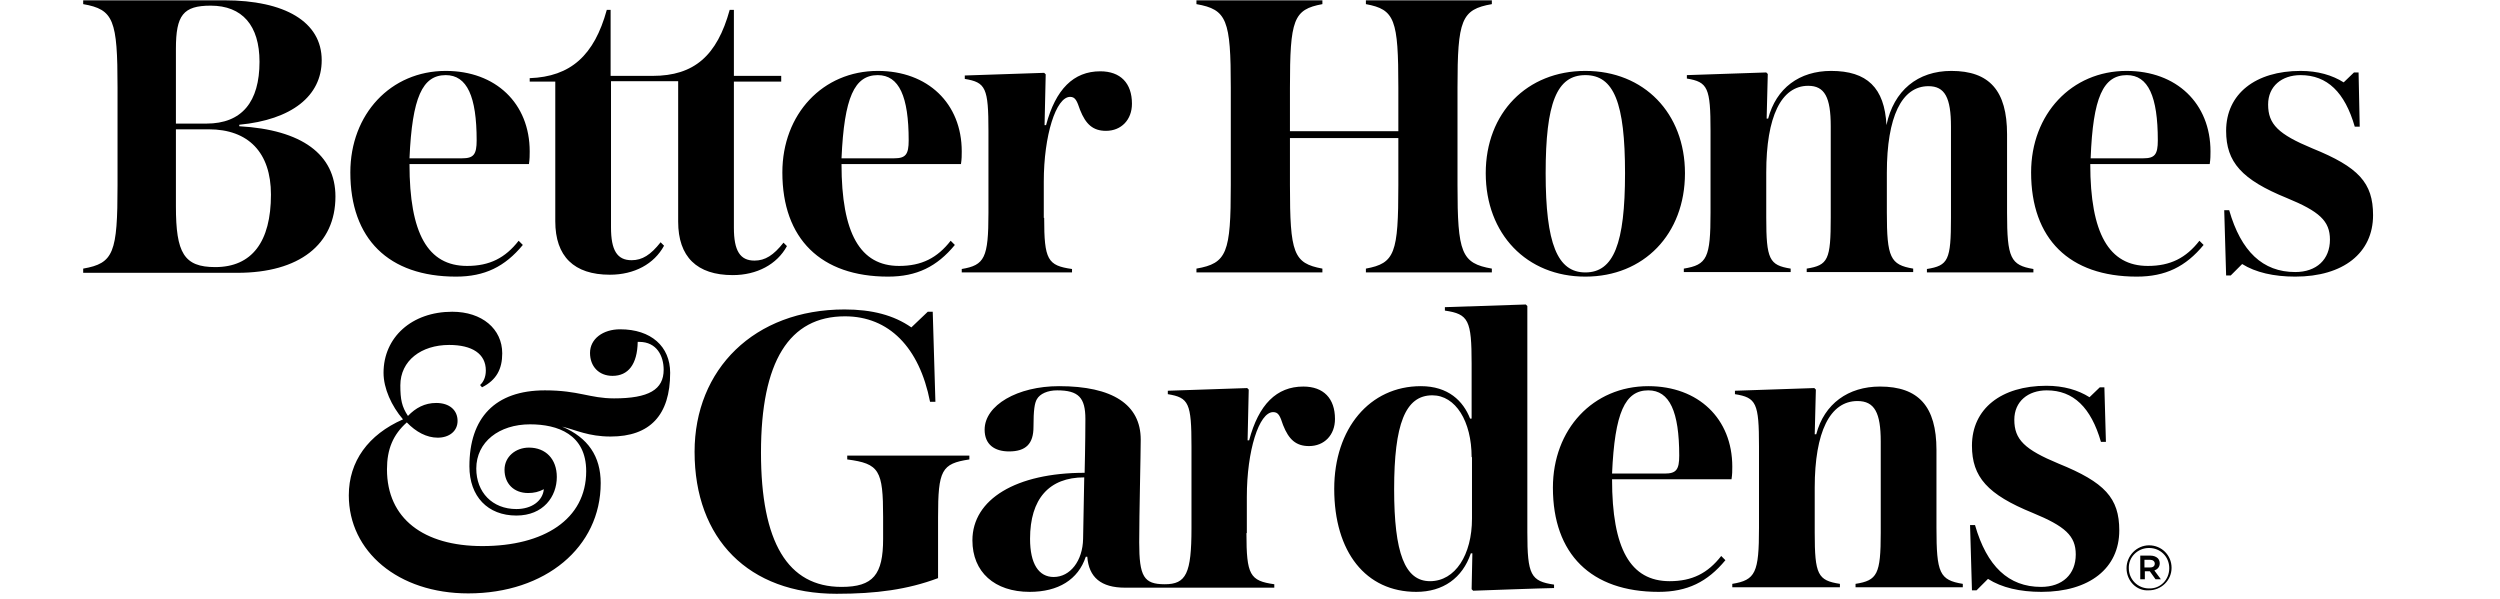 <svg xmlns="http://www.w3.org/2000/svg" width="142" height="34" viewBox="0 0 142 34" fill="none"><g id="better-homes-and-gardens-vector-logo 2 1" clip-path="url(#clip0_158_7795)"><path id="Vector" fill-rule="evenodd" clip-rule="evenodd" d="M38.52 12.591C38.52 14.585 39.582 15.626 41.62 15.626C42.986 15.626 44.135 15.019 44.698 13.978L44.503 13.783C43.939 14.498 43.462 14.802 42.855 14.802C42.032 14.802 41.685 14.238 41.685 12.938V4.635H44.373V4.31H41.685V0.56H41.447C40.731 3.161 39.431 4.31 37.068 4.31H34.683V0.56H34.466C33.751 3.161 32.407 4.353 30.087 4.44V4.635H31.54V12.569C31.54 14.563 32.602 15.604 34.64 15.604C36.027 15.604 37.154 14.997 37.718 13.957L37.523 13.761C36.959 14.477 36.482 14.78 35.875 14.78C35.052 14.78 34.705 14.217 34.705 12.916V4.613H38.52V12.591ZM59.309 12.374C59.309 14.759 59.504 15.084 60.891 15.279V15.474H54.627V15.279C55.927 15.062 56.144 14.65 56.144 12.092V7.453C56.144 4.982 55.992 4.679 54.8 4.483V4.288L59.309 4.137L59.396 4.223L59.331 7.106H59.417C59.959 5.069 60.978 4.05 62.495 4.05C63.644 4.05 64.295 4.722 64.295 5.892C64.295 6.803 63.688 7.432 62.821 7.432C62.084 7.432 61.672 7.063 61.346 6.239C61.173 5.741 61.086 5.502 60.783 5.502C59.981 5.502 59.287 7.692 59.287 10.315V12.374H59.309ZM11.965 0.321C10.404 0.321 9.992 0.863 9.992 2.771V7.02H11.726C13.742 7.02 14.74 5.784 14.74 3.508C14.74 1.449 13.764 0.321 11.965 0.321ZM4.725 15.474V15.257C6.459 14.954 6.676 14.368 6.676 10.51V4.982C6.676 1.123 6.459 0.538 4.725 0.235V0.018H12.745C16.17 0.018 18.273 1.232 18.273 3.421C18.273 5.459 16.561 6.803 13.591 7.085V7.171C17.146 7.367 19.053 8.776 19.053 11.16C19.053 13.892 16.994 15.496 13.482 15.496H4.725V15.474ZM11.857 7.345H9.992V11.724C9.992 14.368 10.447 15.171 12.225 15.171C14.306 15.171 15.39 13.74 15.39 11.052C15.39 8.667 14.111 7.345 11.857 7.345ZM49.857 4.267C51.071 4.267 51.613 5.481 51.613 7.973C51.613 8.776 51.44 8.992 50.789 8.992H47.798C47.95 5.524 48.535 4.267 49.857 4.267ZM53.998 13.675C53.239 14.65 52.35 15.105 51.071 15.105C48.86 15.105 47.798 13.263 47.798 9.318H54.583C54.627 9.036 54.627 8.819 54.627 8.602C54.627 5.871 52.697 4.028 49.857 4.028C46.736 4.028 44.438 6.478 44.438 9.794C44.438 13.566 46.627 15.712 50.443 15.712C52.069 15.712 53.217 15.149 54.236 13.913L53.998 13.675ZM25.318 4.267C26.532 4.267 27.074 5.481 27.074 7.973C27.074 8.776 26.901 8.992 26.25 8.992H23.259C23.411 5.524 23.996 4.267 25.318 4.267ZM29.459 13.675C28.7 14.65 27.811 15.105 26.532 15.105C24.299 15.105 23.259 13.263 23.259 9.318H30.044C30.087 9.036 30.087 8.819 30.087 8.602C30.087 5.871 28.158 4.028 25.318 4.028C22.197 4.028 19.899 6.478 19.899 9.794C19.899 13.566 22.067 15.712 25.904 15.712C27.529 15.712 28.678 15.149 29.697 13.913L29.459 13.675ZM30.001 28.004C29.177 28.004 28.657 27.462 28.657 26.681C28.657 25.944 29.285 25.424 30.044 25.424C30.998 25.424 31.627 26.074 31.627 27.093C31.627 28.199 30.868 29.283 29.329 29.283C27.703 29.283 26.662 28.199 26.662 26.486C26.662 23.733 28.115 22.172 30.954 22.172C32.884 22.172 33.491 22.628 34.878 22.628C36.851 22.628 37.696 22.129 37.696 21.002C37.696 20.221 37.306 19.419 36.309 19.419H36.222C36.2 20.698 35.68 21.349 34.791 21.349C34.011 21.349 33.513 20.807 33.513 20.048C33.513 19.246 34.249 18.704 35.225 18.704C36.981 18.704 38.065 19.679 38.065 21.175C38.065 23.581 36.916 24.795 34.683 24.795C33.426 24.795 32.732 24.427 31.93 24.232C33.404 24.86 34.12 25.923 34.12 27.44C34.12 31.082 30.976 33.705 26.597 33.705C22.609 33.705 19.812 31.32 19.812 28.134C19.812 26.204 20.918 24.687 22.89 23.82C22.24 23.061 21.785 22.064 21.785 21.175C21.785 19.159 23.389 17.707 25.687 17.707C27.378 17.707 28.527 18.682 28.527 20.07C28.527 20.958 28.201 21.587 27.378 21.999L27.269 21.869C27.464 21.695 27.595 21.414 27.595 21.045C27.595 20.091 26.814 19.593 25.513 19.593C23.931 19.593 22.739 20.482 22.739 21.89C22.739 22.693 22.825 23.105 23.172 23.625C23.606 23.169 24.126 22.888 24.776 22.888C25.535 22.888 25.99 23.3 25.99 23.907C25.99 24.492 25.513 24.86 24.863 24.86C24.235 24.86 23.628 24.535 23.107 23.993C22.327 24.687 21.98 25.511 21.98 26.66C21.98 29.456 24.061 31.017 27.399 31.017C30.89 31.017 33.296 29.499 33.296 26.768C33.296 24.665 31.67 24.102 30.109 24.102C28.353 24.102 27.053 25.099 27.053 26.616C27.053 27.96 27.963 28.914 29.329 28.914C30.196 28.914 30.825 28.459 30.89 27.787C30.608 27.939 30.326 28.004 30.001 28.004ZM79.426 4.982C79.426 1.102 79.231 0.538 77.583 0.235V0.018H84.737V0.235C83.002 0.538 82.786 1.123 82.786 4.982V10.51C82.786 14.368 83.002 14.954 84.737 15.257V15.474H77.583V15.257C79.231 14.954 79.426 14.39 79.426 10.51V7.843H73.269V10.51C73.269 14.39 73.464 14.954 75.112 15.257V15.474H67.958V15.257C69.692 14.954 69.909 14.368 69.909 10.51V4.982C69.909 1.123 69.692 0.538 67.958 0.235V0.018H75.112V0.235C73.464 0.538 73.269 1.102 73.269 4.982V7.453H79.426V4.982ZM109.536 4.895C110.468 4.895 110.815 5.546 110.815 7.193V12.374C110.815 14.78 110.663 15.084 109.449 15.279V15.474H115.497V15.279C114.197 15.062 114.001 14.65 114.001 12.092V7.627C114.001 5.155 113.004 4.028 110.837 4.028C108.929 4.028 107.563 5.134 107.151 7.106C107.043 4.982 106.046 4.028 104.008 4.028C102.209 4.028 100.887 5.004 100.431 6.738H100.345L100.41 4.202L100.323 4.115L95.814 4.267V4.462C97.006 4.657 97.158 4.982 97.158 7.432V12.071C97.158 14.65 96.963 15.04 95.641 15.257V15.452H101.71V15.257C100.496 15.062 100.323 14.737 100.323 12.352V9.794C100.323 6.63 101.168 4.874 102.707 4.874C103.64 4.874 103.986 5.524 103.986 7.171V12.352C103.986 14.759 103.835 15.062 102.621 15.257V15.452H108.669V15.257C107.368 15.04 107.173 14.629 107.173 12.071V9.816C107.173 6.629 108.018 4.895 109.536 4.895ZM130.368 15.712C133.099 15.712 134.79 14.368 134.79 12.222C134.79 10.38 133.967 9.491 131.344 8.429C129.414 7.627 128.829 7.063 128.829 5.936C128.829 4.895 129.609 4.267 130.672 4.267C132.189 4.267 133.186 5.242 133.75 7.193H134.032L133.967 4.115H133.706L133.121 4.679C132.471 4.267 131.647 4.028 130.672 4.028C128.114 4.028 126.444 5.329 126.444 7.432C126.444 9.209 127.333 10.206 129.891 11.247C131.734 12.005 132.341 12.547 132.341 13.61C132.341 14.737 131.582 15.452 130.368 15.452C128.525 15.452 127.29 14.282 126.618 11.941H126.336L126.444 15.647H126.705L127.355 14.997C128.114 15.474 129.154 15.712 130.368 15.712ZM90.048 4.267C88.422 4.267 87.793 5.849 87.793 9.838C87.793 13.848 88.465 15.474 90.048 15.474C91.652 15.474 92.302 13.848 92.302 9.838C92.302 5.849 91.674 4.267 90.048 4.267ZM90.048 15.712C86.709 15.712 84.39 13.284 84.39 9.838C84.39 6.413 86.731 4.028 90.048 4.028C93.386 4.028 95.706 6.434 95.706 9.838C95.706 13.306 93.364 15.712 90.048 15.712ZM120.808 4.267C122.022 4.267 122.564 5.481 122.564 7.973C122.564 8.776 122.391 8.992 121.74 8.992H118.749C118.879 5.524 119.464 4.267 120.808 4.267ZM124.927 13.675C124.168 14.65 123.279 15.105 122.001 15.105C119.789 15.105 118.727 13.263 118.727 9.318H125.512C125.556 9.036 125.556 8.819 125.556 8.602C125.556 5.871 123.626 4.028 120.787 4.028C117.665 4.028 115.367 6.478 115.367 9.794C115.367 13.566 117.535 15.712 121.372 15.712C122.998 15.712 124.147 15.149 125.165 13.913L124.927 13.675ZM47.971 17.577C42.834 17.577 39.452 20.98 39.452 25.662C39.452 30.627 42.53 33.727 47.516 33.727C49.771 33.727 51.548 33.488 53.282 32.838V29.369C53.282 26.703 53.478 26.334 55.06 26.096V25.879H48.123V26.096C49.944 26.334 50.161 26.703 50.161 29.369V30.605C50.161 32.643 49.597 33.336 47.798 33.336C44.742 33.336 43.224 30.8 43.224 25.706C43.224 20.525 44.828 17.967 47.993 17.967C50.486 17.967 52.22 19.723 52.827 22.823H53.131L52.979 17.707H52.697L51.765 18.596C50.768 17.902 49.532 17.577 47.971 17.577ZM109.991 29.976C109.991 32.556 110.165 32.946 111.487 33.163V33.358H105.395V33.163C106.631 32.968 106.826 32.621 106.826 30.258V25.077C106.826 23.451 106.479 22.779 105.504 22.779C103.943 22.779 103.076 24.535 103.076 27.7V30.258C103.076 32.643 103.249 32.968 104.507 33.163V33.358H98.394V33.163C99.716 32.946 99.911 32.534 99.911 29.976V25.359C99.911 22.888 99.759 22.584 98.545 22.389V22.194L103.054 22.042L103.141 22.129L103.076 24.665H103.163C103.618 22.931 104.984 21.956 106.783 21.956C108.972 21.956 109.991 23.083 109.991 25.554V29.976ZM83.588 25.966C83.588 23.928 82.677 22.454 81.355 22.454C79.816 22.454 79.187 24.102 79.187 27.787C79.187 31.407 79.794 33.011 81.225 33.011C82.656 33.011 83.609 31.515 83.609 29.456V25.966H83.588ZM83.631 31.429H83.544C83.067 32.838 81.962 33.618 80.445 33.618C77.583 33.618 75.784 31.364 75.784 27.765C75.784 24.34 77.8 21.934 80.705 21.934C82.265 21.934 83.111 22.779 83.501 23.776H83.588V20.655C83.588 18.184 83.414 17.837 82.07 17.642V17.447L86.666 17.295L86.753 17.382V30.236C86.753 32.664 86.948 33.011 88.27 33.206V33.401C87.858 33.401 83.674 33.553 83.674 33.553L83.588 33.466L83.631 31.429ZM93.624 22.172C94.838 22.172 95.38 23.386 95.38 25.879C95.38 26.681 95.207 26.898 94.557 26.898H91.565C91.717 23.43 92.302 22.172 93.624 22.172ZM97.765 31.58C97.006 32.556 96.117 33.011 94.838 33.011C92.606 33.011 91.565 31.169 91.565 27.223H98.35C98.394 26.941 98.394 26.746 98.394 26.508C98.394 23.776 96.464 21.934 93.624 21.934C90.481 21.934 88.205 24.384 88.205 27.7C88.205 31.472 90.373 33.618 94.21 33.618C95.836 33.618 96.984 33.054 98.003 31.819L97.765 31.58ZM61.585 27.115C59.591 27.115 58.507 28.329 58.507 30.605C58.507 32.036 59.005 32.773 59.851 32.773C60.783 32.773 61.498 31.862 61.52 30.605L61.585 27.115ZM70.798 30.28C70.798 32.664 70.993 32.989 72.38 33.185V33.38H63.904C62.539 33.38 61.845 32.794 61.758 31.624H61.672C61.238 32.924 60.111 33.618 58.485 33.618C56.491 33.618 55.233 32.491 55.233 30.692C55.233 28.351 57.726 26.855 61.607 26.855C61.607 26.855 61.65 25.142 61.65 23.798C61.65 22.584 61.26 22.172 60.046 22.172C59.504 22.172 59.07 22.367 58.897 22.671C58.767 22.888 58.702 23.278 58.702 24.253C58.702 25.207 58.268 25.641 57.315 25.641C56.491 25.641 55.927 25.251 55.927 24.405C55.927 23.018 57.791 21.934 60.154 21.934C63.189 21.934 64.793 22.974 64.793 24.969C64.793 25.814 64.707 29.196 64.707 30.8C64.707 32.751 64.967 33.185 66.159 33.185C67.373 33.185 67.676 32.578 67.676 29.998V25.359C67.676 22.888 67.525 22.584 66.332 22.389V22.194L70.841 22.042L70.928 22.129L70.863 25.012H70.95C71.492 22.974 72.51 21.956 74.028 21.956C75.177 21.956 75.827 22.628 75.827 23.798C75.827 24.709 75.22 25.337 74.353 25.337C73.616 25.337 73.204 24.969 72.879 24.145C72.706 23.625 72.619 23.408 72.315 23.408C71.513 23.408 70.82 25.597 70.82 28.22V30.28H70.798ZM115.952 33.618C118.684 33.618 120.375 32.274 120.375 30.128C120.375 28.285 119.551 27.397 116.928 26.334C114.999 25.532 114.413 24.969 114.413 23.841C114.413 22.801 115.194 22.172 116.256 22.172C117.773 22.172 118.771 23.148 119.334 25.099H119.616L119.529 21.999H119.269L118.684 22.562C118.034 22.151 117.21 21.912 116.234 21.912C113.676 21.912 112.007 23.213 112.007 25.316C112.007 27.093 112.896 28.09 115.454 29.131C117.296 29.89 117.903 30.431 117.903 31.494C117.903 32.621 117.145 33.336 115.931 33.336C114.088 33.336 112.853 32.166 112.181 29.825H111.899L112.007 33.531H112.267L112.918 32.881C113.698 33.38 114.739 33.618 115.952 33.618ZM122.131 32.231C122.304 32.231 122.391 32.144 122.391 32.014C122.391 31.884 122.282 31.797 122.131 31.797H121.805V32.231H122.131ZM121.545 31.559H122.152C122.326 31.559 122.477 31.624 122.564 31.71C122.629 31.776 122.673 31.884 122.673 31.992C122.673 32.209 122.542 32.339 122.369 32.404L122.738 32.903H122.434L122.109 32.447H121.827V32.903H121.567V31.559H121.545ZM123.214 32.274C123.214 31.624 122.716 31.125 122.066 31.125C121.415 31.125 120.895 31.645 120.917 32.274C120.917 32.903 121.415 33.423 122.066 33.423C122.716 33.445 123.214 32.924 123.214 32.274ZM120.787 32.274C120.787 31.559 121.372 30.974 122.066 30.974C122.781 30.974 123.345 31.537 123.345 32.252C123.345 32.968 122.759 33.531 122.044 33.531C121.35 33.575 120.787 32.989 120.787 32.274Z" fill="black"></path></g><defs><clipPath id="clip0_158_7795"><rect width="141.338" height="33.817" fill="white" transform="translate(0 -0.004)"></rect></clipPath></defs></svg>